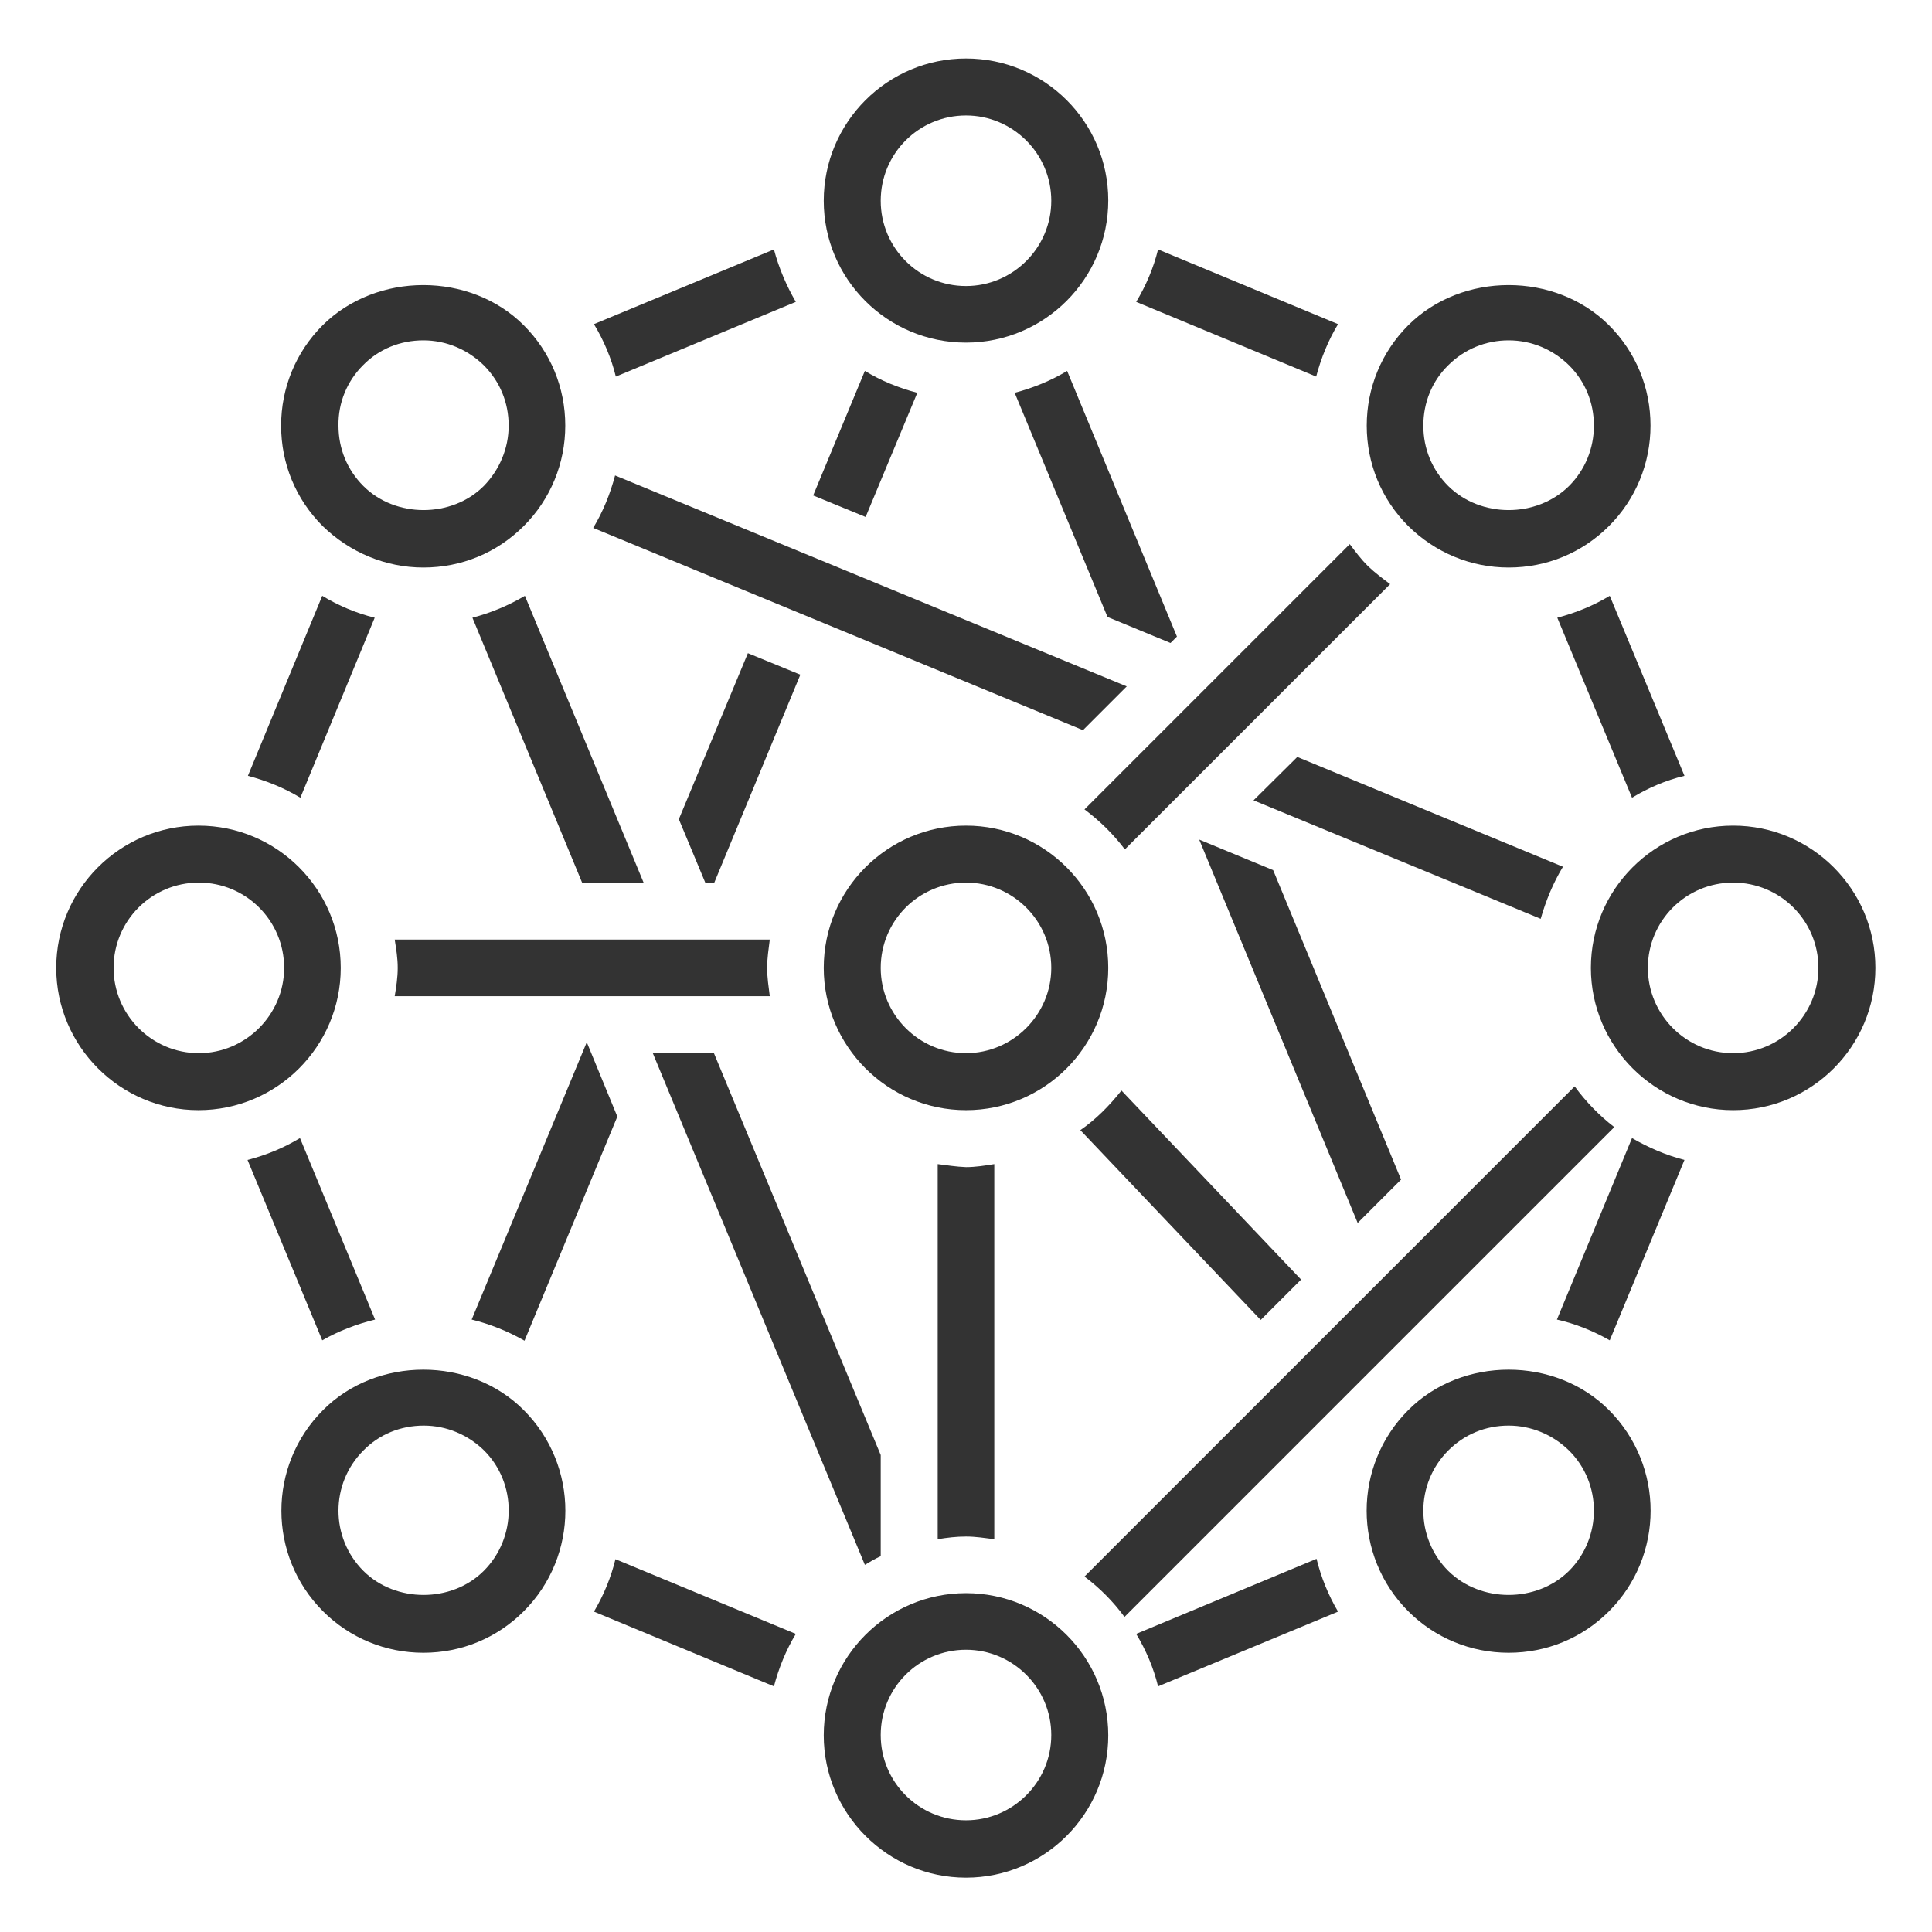 <?xml version="1.0" encoding="utf-8"?>
<!-- Generator: Adobe Illustrator 26.3.1, SVG Export Plug-In . SVG Version: 6.00 Build 0)  -->
<svg version="1.1" id="Capa_1" xmlns="http://www.w3.org/2000/svg" xmlns:xlink="http://www.w3.org/1999/xlink" x="0px" y="0px"
	 viewBox="0 0 512 512" style="enable-background:new 0 0 512 512;" xml:space="preserve">
<style type="text/css">
	.st0{fill:#333333;}
</style>
<g id="network_1_">
	<g>
		<path class="st0" d="M446.4,205.6l-19.8-47.7c-4.3,2.6-9,4.5-13.9,5.8l19.8,47.7C436.8,208.8,441.4,206.8,446.4,205.6z"/>
	</g>
	<g>
		<path class="st0" d="M210.9,80c-2.5-4.3-4.5-9-5.8-13.9l-47.7,19.8c2.6,4.3,4.6,9,5.8,13.9L210.9,80z"/>
	</g>
	<g>
		<polygon class="st0" points="212.1,178.8 198.2,173.1 179.9,217.1 186.9,233.9 189.3,233.9 		"/>
	</g>
	<g>
		<polygon class="st0" points="371.3,312.6 337.4,230.6 317.8,222.5 359.8,324.1 		"/>
	</g>
	<g>
		<path class="st0" d="M139,355.3l24.6-59.4l-8.1-19.7L125,349.7C129.9,350.9,134.6,352.8,139,355.3z"/>
	</g>
	<g>
		<path class="st0" d="M157.4,427.1l47.7,19.8c1.3-4.9,3.2-9.6,5.8-13.9l-47.8-19.8C161.9,418.1,160,422.7,157.4,427.1z"/>
	</g>
	<g>
		<path class="st0" d="M354.6,85.9l-47.7-19.8c-1.2,4.9-3.2,9.6-5.8,13.9l47.7,19.8C350.1,94.9,352,90.2,354.6,85.9z"/>
	</g>
	<g>
		<path class="st0" d="M99.4,349.7l-19.9-48.1c-4.3,2.6-8.9,4.5-13.9,5.8l19.8,47.8C89.8,352.7,94.5,350.9,99.4,349.7z"/>
	</g>
	<g>
		<path class="st0" d="M99.3,163.7c-4.9-1.2-9.6-3.2-13.9-5.8l-19.7,47.7c4.9,1.3,9.6,3.2,13.9,5.8L99.3,163.7z"/>
	</g>
	<g>
		<path class="st0" d="M344.8,339.1L297.2,289c-3.2,4-6.7,7.6-10.9,10.5l47.8,50.3L344.8,339.1z"/>
	</g>
	<g>
		<path class="st0" d="M203.3,256.5c0-2.6,0.4-5.1,0.7-7.5h-99.4c0.4,2.5,0.8,4.9,0.8,7.5c0,2.6-0.4,5.1-0.8,7.5H204
			C203.7,261.6,203.3,259.1,203.3,256.5z"/>
	</g>
	<g>
		<path class="st0" d="M414.2,229.7l-70.4-29.1l-11.6,11.5l76.1,31.4C409.7,238.6,411.6,234,414.2,229.7z"/>
	</g>
	<g>
		<path class="st0" d="M412.6,349.7c4.9,1.1,9.6,3,14,5.5l19.8-47.8c-5-1.3-9.6-3.3-13.9-5.8L412.6,349.7z"/>
	</g>
	<g>
		<path class="st0" d="M243.1,104.1c-5-1.3-9.6-3.2-13.9-5.8l-13.7,33l13.9,5.7L243.1,104.1z"/>
	</g>
	<g>
		<path class="st0" d="M268.9,104.1l24.6,59.4l16.7,6.9l1.7-1.7l-29.1-70.4C278.5,100.9,273.8,102.8,268.9,104.1z"/>
	</g>
	<g>
		<path class="st0" d="M248.5,308.5v99.4c2.5-0.4,4.9-0.7,7.5-0.7c2.6,0,5,0.4,7.5,0.7v-99.4c-2.5,0.4-5,0.8-7.5,0.8
			C253.4,309.2,250.9,308.8,248.5,308.5z"/>
	</g>
	<g>
		<path class="st0" d="M233.4,412.4v-26.8l-44.2-106.5H173l56.2,135.6C230.5,413.9,231.9,413.1,233.4,412.4z"/>
	</g>
	<g>
		<path class="st0" d="M301.1,433c2.6,4.3,4.6,9,5.8,13.9l47.7-19.8c-2.6-4.4-4.5-9.1-5.7-14L301.1,433z"/>
	</g>
	<g>
		<path class="st0" d="M298.1,225.1l70.3-70.3c-2-1.5-4-3-5.9-4.8c-1.8-1.8-3.3-3.8-4.8-5.8l-70.3,70.3
			C291.4,217.5,295,221,298.1,225.1z"/>
	</g>
	<g>
		<path class="st0" d="M85.6,373.7c-14.7,14.7-14.7,38.6,0,53.3c7.1,7.1,16.6,11,26.6,11c10.1,0,19.5-3.9,26.6-11
			c14.7-14.7,14.7-38.6,0-53.3C124.6,359.4,99.8,359.4,85.6,373.7z M128.2,416.3c-8.5,8.5-23.4,8.5-31.9,0c-8.8-8.8-8.8-23.1,0-31.9
			c4.2-4.3,9.9-6.6,16-6.6c6,0,11.7,2.4,16,6.6C137,393.1,137,407.5,128.2,416.3z"/>
	</g>
	<g>
		<path class="st0" d="M399.8,150.4c10.1,0,19.5-3.9,26.6-11c7.1-7.1,11-16.6,11-26.6c0-10.1-3.9-19.5-11-26.6
			c-14.2-14.2-39-14.2-53.2,0c-7.1,7.1-11,16.6-11,26.6c0,10.1,3.9,19.5,11,26.6C380.3,146.4,389.7,150.4,399.8,150.4z M383.8,96.8
			c4.3-4.3,10-6.6,16-6.6c6.1,0,11.7,2.4,16,6.6c4.3,4.3,6.6,9.9,6.6,16c0,6-2.3,11.7-6.6,16c-8.6,8.5-23.4,8.5-32,0
			c-4.3-4.3-6.6-9.9-6.6-16C377.2,106.7,379.5,101,383.8,96.8z"/>
	</g>
	<g>
		<path class="st0" d="M90.3,256.5c0-20.8-16.9-37.7-37.7-37.7c-20.8,0-37.7,16.9-37.7,37.7c0,20.7,16.9,37.7,37.7,37.7
			C73.4,294.2,90.3,277.3,90.3,256.5z M52.7,279.1c-12.5,0-22.6-10.2-22.6-22.6c0-12.5,10.1-22.6,22.6-22.6
			c12.5,0,22.6,10.1,22.6,22.6C75.3,268.9,65.1,279.1,52.7,279.1z"/>
	</g>
	<g>
		<path class="st0" d="M293.7,256.5c0-20.8-16.9-37.7-37.7-37.7s-37.7,16.9-37.7,37.7c0,20.7,16.9,37.7,37.7,37.7
			S293.7,277.3,293.7,256.5z M256,279.1c-12.5,0-22.6-10.2-22.6-22.6c0-12.5,10.1-22.6,22.6-22.6c12.4,0,22.6,10.1,22.6,22.6
			C278.6,268.9,268.4,279.1,256,279.1z"/>
	</g>
	<g>
		<path class="st0" d="M298.6,181.9L163,126c-1.3,4.9-3.2,9.6-5.8,13.9L287,193.5L298.6,181.9z"/>
	</g>
	<g>
		<path class="st0" d="M139.1,157.9c-4.4,2.6-9,4.5-13.9,5.8l29.1,70.3h16.3L139.1,157.9z"/>
	</g>
	<g>
		<path class="st0" d="M459.3,218.8c-20.8,0-37.7,16.9-37.7,37.7c0,20.7,16.9,37.7,37.7,37.7c20.8,0,37.7-16.9,37.7-37.7
			C497,235.7,480.1,218.8,459.3,218.8z M459.3,279.1c-12.5,0-22.6-10.2-22.6-22.6c0-12.5,10.1-22.6,22.6-22.6
			c12.5,0,22.6,10.1,22.6,22.6C481.9,268.9,471.8,279.1,459.3,279.1z"/>
	</g>
	<g>
		<path class="st0" d="M112.2,150.4c10.1,0,19.5-3.9,26.6-11c7.1-7.1,11-16.6,11-26.6c0-10.1-3.9-19.5-11-26.6
			c-14.2-14.2-39-14.2-53.3,0c-7.1,7.1-11,16.6-11,26.6c0,10.1,3.9,19.5,11,26.6C92.7,146.4,102.2,150.4,112.2,150.4z M96.2,96.8
			c4.2-4.3,9.9-6.6,16-6.6c6,0,11.7,2.4,16,6.6c4.3,4.3,6.6,9.9,6.6,16c0,6-2.4,11.7-6.6,16c-8.5,8.5-23.4,8.5-31.9,0
			c-4.3-4.3-6.6-9.9-6.6-16C89.6,106.7,92,101,96.2,96.8z"/>
	</g>
	<g>
		<path class="st0" d="M373.2,373.7c-14.7,14.7-14.7,38.6,0,53.3c7.1,7.1,16.6,11,26.6,11c10.1,0,19.5-3.9,26.6-11
			c14.7-14.7,14.7-38.6,0-53.3C412.2,359.4,387.4,359.4,373.2,373.7z M415.8,416.3c-8.6,8.5-23.4,8.5-32,0c-8.8-8.8-8.8-23.1,0-31.9
			c4.3-4.3,9.9-6.6,16-6.6c6,0,11.7,2.4,16,6.6C424.6,393.1,424.6,407.5,415.8,416.3z"/>
	</g>
	<g>
		<path class="st0" d="M256,90.8c20.8,0,37.7-16.9,37.7-37.7S276.8,15.5,256,15.5s-37.7,16.9-37.7,37.7S235.2,90.8,256,90.8z
			 M256,30.6c12.4,0,22.6,10.1,22.6,22.6S268.4,75.8,256,75.8c-12.5,0-22.6-10.1-22.6-22.6S243.5,30.6,256,30.6z"/>
	</g>
	<g>
		<path class="st0" d="M256,422.2c-20.8,0-37.7,16.9-37.7,37.7c0,20.7,16.9,37.7,37.7,37.7s37.7-16.9,37.7-37.7
			C293.7,439.1,276.8,422.2,256,422.2z M256,482.4c-12.5,0-22.6-10.1-22.6-22.6c0-12.5,10.1-22.6,22.6-22.6
			c12.4,0,22.6,10.1,22.6,22.6C278.6,472.3,268.4,482.4,256,482.4z"/>
	</g>
	<g>
		<path class="st0" d="M417.3,287.9L287.4,417.8c4,3,7.6,6.6,10.6,10.7l129.8-129.8C423.8,295.6,420.3,292,417.3,287.9z"/>
	</g>
</g>
</svg>

